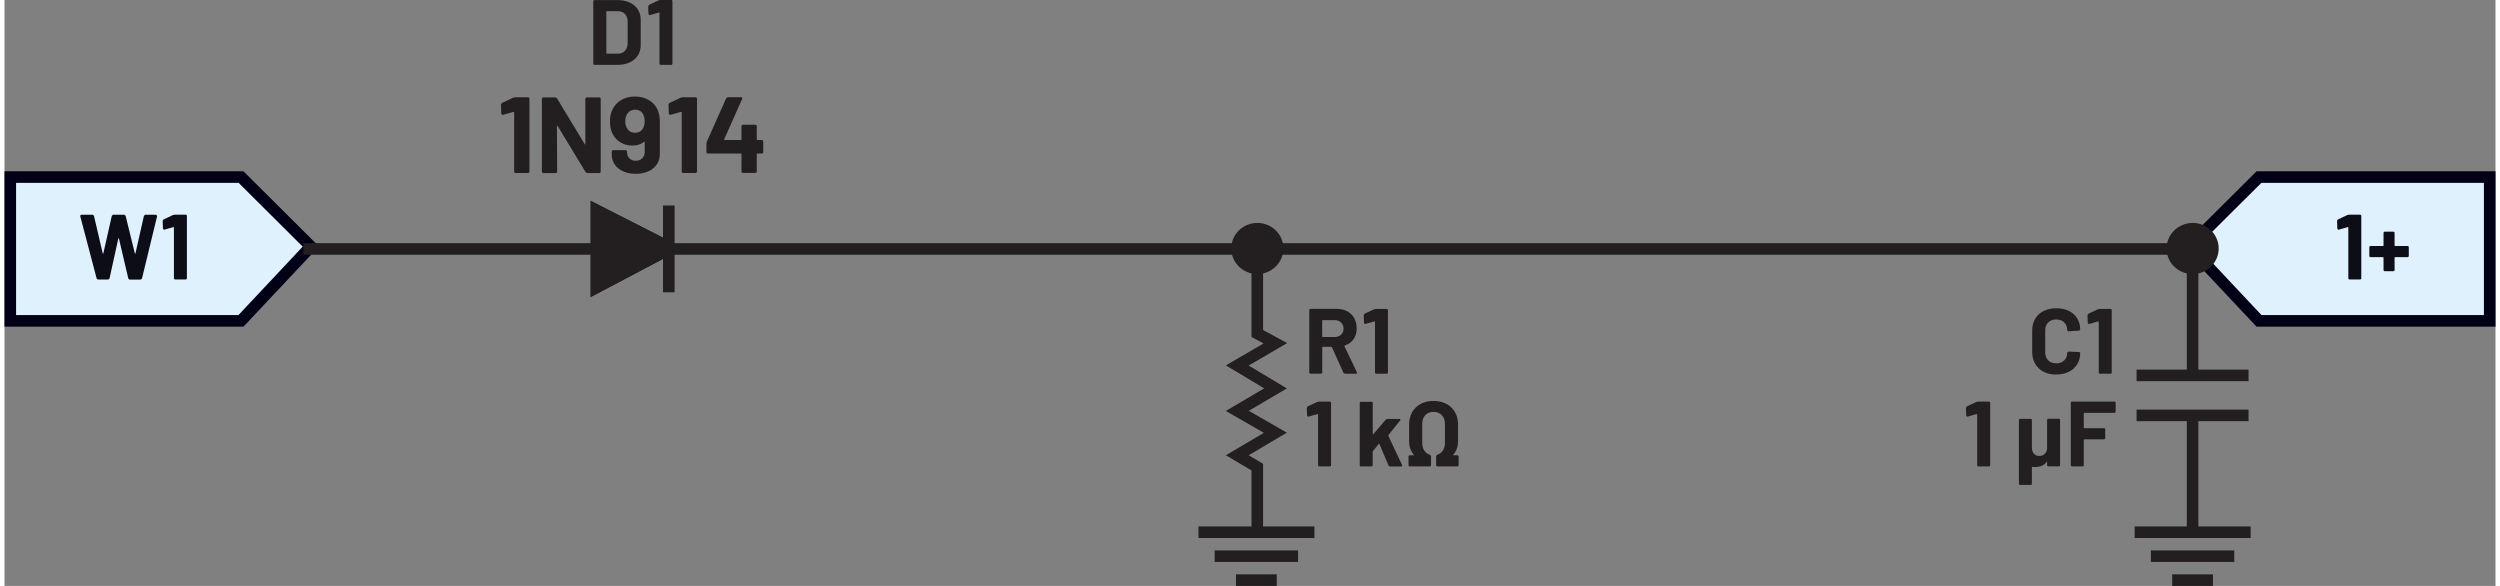 <?xml version="1.0" encoding="UTF-8"?><svg id="uuid-8f16d981-5604-4e6e-b712-df4111638f64" xmlns="http://www.w3.org/2000/svg" width="4.48in" height="1.05in" viewBox="0 0 322.59 75.88"><rect x="0" y="0" width="322.59" height="75.88" fill="#808080" stroke="none"/><polygon points="30.63 22.93 .75 22.93 .75 41.55 30.63 41.55 39.67 31.93 30.63 22.93" fill="#dff1fc"/><polygon points="30.63 22.93 30.63 22.18 0 22.18 0 42.3 30.95 42.3 40.72 31.91 30.94 22.18 30.63 22.18 30.63 22.93 30.1 23.46 38.62 31.94 30.3 40.8 1.5 40.8 1.5 23.68 30.63 23.68 30.63 22.93 30.1 23.46 30.63 22.93" fill="#020017"/><path d="M21.85,27.83l-1.26.59-.11.17.04,1.03.11.13h.05s1.19-.34,1.19-.34h.05s.02.06.02.06v6.58l.04.1.1.04h1.4l.1-.04.04-.1v-8.11l-.04-.1-.1-.04h-1.45l-.18.04ZM12.11,36.2h1.33l.16-.13,1.14-5.18.04-.05.04.05,1.22,5.2.16.12h1.43l.17-.12,1.97-8.12-.13-.16h-1.42l-.16.13-1.1,4.87-.04.04-.04-.04-1.2-4.88-.17-.12h-1.45l-.16.13-1.1,4.87-.04.05-.04-.05-1.14-4.88-.16-.12h-1.49l-.13.11v.05s2.14,8.12,2.14,8.12l.17.12Z" fill="#0d0d18"/><polyline points="85.28 26.61 85.28 37.85 86.78 37.85 86.78 26.61" fill="#231f20"/><polygon points="76.66 27.23 85.85 31.91 85.85 32.37 76.66 37.23 76.66 27.23" fill="#231f20"/><polygon points="76.66 27.23 76.32 27.9 85.1 32.37 85.1 32.37 85.85 32.37 85.5 31.71 77.41 35.99 77.41 27.23 76.66 27.23 76.32 27.9 76.66 27.23 75.91 27.23 75.91 38.47 86.6 32.83 86.6 31.91 86.6 31.45 75.91 26.01 75.91 27.23 76.66 27.23" fill="#231f20"/><polygon points="76.66 27.23 85.85 31.91 85.85 32.37 76.66 37.23 76.66 27.23" fill="#231f20"/><polygon points="76.66 27.23 76.32 27.9 85.1 32.37 85.1 32.37 85.85 32.37 85.5 31.71 77.41 35.99 77.41 27.23 76.66 27.23 76.32 27.9 76.66 27.23 75.91 27.23 75.91 38.47 86.6 32.83 86.6 31.91 86.6 31.45 75.91 26.01 75.91 27.23 76.66 27.23" fill="#231f20"/><path d="M84.73.04l-1.26.59-.11.17.04,1.03.11.13h.05s1.19-.34,1.19-.34h.05s.02.06.02.06v6.58l.04.1.1.04h1.4l.1-.04.04-.1V.14l-.04-.1-.1-.04h-1.45l-.18.04ZM77.94,6.89V1.51l.06-.06h1.44c.38,0,.69.12.92.37.23.25.34.58.34,1v2.76c0,.42-.13.75-.35,1-.23.25-.53.37-.89.37h-1.45l-.06-.06ZM76.39,8.4h3c.6,0,1.13-.11,1.58-.32.45-.21.8-.51,1.05-.89.25-.38.37-.83.37-1.33v-3.31c0-.5-.12-.95-.37-1.33-.25-.38-.6-.68-1.05-.89-.45-.21-.98-.32-1.58-.32h-3l-.1.04-.04.1v8.11l.04.1.1.04Z" fill="#231f20"/><path d="M98.09,18.13h-.6l-.07-.07v-1.74l-.05-.12-.12-.05h-1.64l-.12.05-.05.12v1.74l-.07.07h-2.13l-.04-.03v-.06l2.34-5.25v-.15s-.13-.05-.13-.05h-1.75l-.2.13-2.52,5.66-.04.21v1.12l.05.12.12.05h4.3l.07.07v2.28l.05.12.12.05h1.64l.12-.05.05-.12v-2.28l.07-.07h.6l.12-.05.05-.12v-1.41l-.05-.12-.12-.05ZM87.59,12.64l-1.47.69-.13.2.04,1.2.13.15h.06s1.39-.39,1.39-.39h.06s.03.07.03.07v7.67l.05.12.12.05h1.64l.12-.05.05-.12v-9.46l-.05-.12-.12-.05h-1.69l-.21.04ZM81.65,17.19c-.45,0-.79-.19-1.02-.56-.16-.26-.24-.57-.24-.92,0-.33.07-.62.21-.88.22-.41.58-.62,1.06-.62s.86.21,1.06.62c.12.26.18.55.18.85,0,.38-.07.7-.21.94-.21.38-.56.57-1.05.57ZM84.65,14.38c-.23-.59-.61-1.05-1.14-1.38-.53-.33-1.15-.5-1.86-.5s-1.31.16-1.83.48c-.52.32-.89.75-1.13,1.3-.19.42-.28.91-.28,1.46,0,.63.12,1.17.35,1.61.25.49.6.86,1.04,1.11.44.26.95.39,1.51.39.63,0,1.13-.16,1.51-.49h.06s.03.04.03.04v1.3c0,.33-.11.59-.32.8-.21.21-.49.32-.84.32-.33,0-.6-.1-.81-.31-.21-.21-.32-.46-.32-.77v-.13l-.05-.12-.12-.05h-1.64l-.12.05-.05.12v.39c0,.49.13.93.39,1.31.26.38.63.67,1.09.88.47.21,1,.32,1.61.32s1.16-.11,1.64-.32c.48-.21.84-.51,1.11-.9.26-.39.39-.83.39-1.34v-4.21c0-.53-.08-.99-.24-1.37ZM75.22,12.77v5.88s-.01.06-.01.06l-.06-.03-3.61-5.96-.2-.11h-1.58l-.12.05-.05.12v9.46l.05.12.12.05h1.64l.12-.05.05-.12-.03-5.91.03-.06.06.04,3.63,5.99.2.11h1.58l.12-.05.05-.12v-9.46l-.05-.12-.12-.05h-1.64l-.12.05-.05.12ZM65.89,12.64l-1.47.69-.13.2.04,1.2.13.15h.06s1.39-.39,1.39-.39h.06s.03.07.03.07v7.67l.05.12.12.05h1.64l.12-.05.05-.12v-9.46l-.05-.12-.12-.05h-1.69l-.21.04Z" fill="#231f20"/><polyline points="38.7 32.99 282.97 32.99 282.97 31.49 38.7 31.49" fill="#231f20"/><polygon points="291.96 22.93 321.84 22.93 321.84 41.55 291.96 41.55 282.92 31.93 291.96 22.93" fill="#dff1fc"/><polygon points="291.96 22.93 291.96 23.68 321.09 23.68 321.09 40.8 292.28 40.8 283.96 31.94 292.49 23.46 291.96 22.93 291.96 23.68 291.96 22.93 291.43 22.4 281.87 31.91 291.64 42.3 322.59 42.3 322.59 22.18 291.65 22.18 291.43 22.4 291.96 22.93" fill="#020017"/><path d="M311.22,31.86h-1.64l-.06-.06v-1.66l-.04-.1-.1-.04h-1.15l-.1.04-.04.1v1.66l-.06.06h-1.64l-.1.04-.04.1v1.16l.04.1.1.04h1.64l.06.06v1.62l.04.1.1.04h1.15l.1-.04.04-.1v-1.62l.06-.06h1.64l.1-.04.04-.1v-1.16l-.04-.1-.1-.04ZM303.44,27.83l-1.26.59-.11.17.04,1.03.11.13h.05s1.19-.34,1.19-.34h.05s.02.06.02.06v6.58l.04.1.1.04h1.4l.1-.04.04-.1v-8.11l-.04-.1-.1-.04h-1.45l-.18.04Z" fill="#0d0d18"/><path d="M154.62,69.67h15.02v-1.5h-15.02v1.5ZM167.52,71.28h-10.8s0,1.49,0,1.49h10.8s0-1.49,0-1.49ZM164.76,74.38h-5.28v1.5h5.28v-1.5Z" fill="#231f20"/><polygon points="161.49 34.99 161.49 43.64 163.05 44.48 158.17 47.32 163.13 50.29 158.16 53.22 163.09 56.05 158.17 58.96 161.49 60.92 161.49 68.92 162.99 68.92 162.99 60.06 161.12 58.96 166.07 56.03 161.14 53.2 166.07 50.3 161.12 47.34 166.11 44.43 162.99 42.74 162.99 34.99 161.49 34.99 161.49 34.99" fill="#231f20"/><path d="M165.12,32.18h0c0-1.55-1.28-2.81-2.88-2.81s-2.87,1.26-2.87,2.81,1.29,2.81,2.87,2.81,2.88-1.26,2.88-2.81Z" fill="#231f20"/><path d="M165.12,32.18h.5c0-1.84-1.51-3.31-3.38-3.31-1.85,0-3.37,1.47-3.37,3.31,0,1.84,1.52,3.31,3.37,3.31,1.86,0,3.37-1.48,3.38-3.31h-1c0,1.27-1.05,2.31-2.38,2.31-1.32,0-2.37-1.05-2.38-2.31,0-1.27,1.06-2.31,2.38-2.31,1.33,0,2.37,1.04,2.38,2.31h.5Z" fill="#231f20"/><path d="M177.39,40.04l-1.26.59-.11.17.04,1.03.11.13h.05s1.19-.34,1.19-.34h.05s.02.06.02.06v6.58l.04.1.1.04h1.4l.1-.04.04-.1v-8.11l-.04-.1-.1-.04h-1.45l-.18.04ZM170.7,41.46h1.57c.34,0,.61.1.82.31.21.2.32.47.32.79s-.11.58-.32.78c-.21.2-.49.3-.82.3h-1.57l-.06-.06v-2.05l.06-.06ZM173.56,48.4h1.48l.13-.1-.02-.07-1.63-3.4.04-.08c.49-.16.87-.43,1.14-.82.27-.39.41-.85.41-1.4,0-.5-.11-.95-.32-1.33-.21-.38-.51-.68-.9-.89-.39-.21-.84-.31-1.35-.31h-3.43l-.1.04-.04.1v8.11l.04.1.1.04h1.4l.1-.04.04-.1v-3.28l.06-.06h1.12l.07.05,1.5,3.32.17.11Z" fill="#231f20"/><path d="M181.97,60.4h2.63l.1-.04.04-.1v-1.2l-.13-.16c-.29-.08-.53-.25-.72-.52-.19-.27-.29-.59-.29-.98v-2.52c0-.46.13-.84.4-1.12.27-.28.62-.42,1.06-.42s.8.14,1.07.42c.27.28.41.65.41,1.12v2.52c0,.38-.1.7-.29.97-.19.27-.43.44-.72.52l-.13.16v1.21l.04.1.1.04h2.63l.1-.04.04-.1v-1.16l-.04-.1-.1-.04h-.53l-.04-.02.02-.05c.41-.47.61-1.06.61-1.76v-2.2c0-.59-.13-1.12-.4-1.57s-.63-.81-1.11-1.06c-.48-.25-1.03-.38-1.66-.38s-1.17.13-1.65.38c-.48.25-.85.61-1.11,1.06-.26.46-.4.98-.4,1.57v2.2c0,.7.2,1.29.61,1.76l.02.05-.04.02h-.53l-.1.04-.04.1v1.16l.04.1.1.04ZM175.64,60.4h1.4l.1-.04.04-.1v-1.75l.02-.07.77-.96.04-.02.04.03,1.19,2.81.17.11h1.48l.13-.1-.02-.07-1.79-3.8v-.08s1.54-1.93,1.54-1.93l.04-.1-.12-.08h-1.6l-.18.08-1.63,1.9-.05.02-.02-.04v-4.04l-.04-.1-.1-.04h-1.4l-.1.04-.04.1v8.11l.04.1.1.04ZM170.02,52.04l-1.26.59-.11.17.04,1.03.11.13h.05s1.19-.34,1.19-.34h.05s.02.06.02.06v6.58l.04.1.1.04h1.4l.1-.04.04-.1v-8.11l-.04-.1-.1-.04h-1.45l-.18.04Z" fill="#231f20"/><path d="M275.86,69.67h15.02v-1.5h-15.02v1.5ZM288.76,71.28h-10.8s0,1.49,0,1.49h10.8s0-1.49,0-1.49ZM286,74.38h-5.28v1.5h5.28v-1.5Z" fill="#231f20"/><path d="M282.61,53.52v15.17h1.5v-15.17h-1.5ZM276.11,54.54h14.5v-1.5h-14.5v1.5ZM276.11,49.36h14.5v-1.5h-14.5v1.5ZM282.61,34.99v14.22h1.5v-14.22h-1.5Z" fill="#231f20"/><path d="M286.24,32.18h0c0-1.55-1.28-2.81-2.88-2.81s-2.88,1.26-2.88,2.81,1.29,2.81,2.88,2.81,2.88-1.26,2.88-2.81Z" fill="#231f20"/><path d="M286.24,32.18h.5c0-1.84-1.51-3.31-3.37-3.31-1.85,0-3.37,1.47-3.38,3.31,0,1.84,1.52,3.31,3.38,3.31,1.86,0,3.37-1.48,3.37-3.31h-1c0,1.27-1.05,2.31-2.38,2.31-1.32,0-2.37-1.05-2.38-2.31,0-1.27,1.06-2.31,2.38-2.31,1.33,0,2.37,1.04,2.38,2.31h.5Z" fill="#231f20"/><path d="M271.12,40.04l-1.26.59-.11.17.04,1.03.11.13h.05s1.19-.34,1.19-.34h.05s.02.06.02.06v6.58l.04.1.1.04h1.4l.1-.04.04-.1v-8.11l-.04-.1-.1-.04h-1.45l-.18.04ZM265.7,48.5c.62,0,1.16-.12,1.63-.35.47-.23.83-.56,1.09-.98.26-.42.39-.91.39-1.46l-.04-.08-.1-.04-1.4-.06-.14.13c0,.42-.13.75-.39,1.01-.26.26-.6.38-1.03.38s-.78-.13-1.04-.38c-.26-.26-.39-.59-.39-1.01v-2.89c0-.42.13-.76.39-1.02.26-.26.61-.38,1.04-.38s.77.13,1.03.38c.26.26.39.6.39,1.02l.12.13h.02l1.4-.08.14-.13c0-.55-.13-1.04-.39-1.46-.26-.42-.62-.74-1.09-.97-.47-.23-1.01-.34-1.63-.34s-1.17.12-1.64.36c-.47.24-.84.58-1.09,1.02-.26.44-.38.95-.38,1.52v2.77c0,.58.13,1.08.38,1.52.26.44.62.78,1.09,1.03.47.24,1.02.37,1.64.37Z" fill="#231f20"/><path d="M273.4,53.31v-1.16l-.04-.1-.1-.04h-5.53l-.1.04-.04.1v8.11l.04.1.1.04h1.4l.1-.04.04-.1v-3.31l.06-.06h2.58l.1-.04.04-.1v-1.16l-.04-.1-.1-.04h-2.58l-.06-.06v-1.86l.06-.06h3.92l.1-.04.04-.1ZM264.52,54.38v3.77c-.04.27-.15.49-.33.65-.18.16-.41.25-.68.25-.3,0-.53-.1-.7-.3-.17-.2-.26-.46-.26-.78v-3.59l-.04-.1-.1-.04h-1.4l-.1.04-.04.1v8.28l.04.1.1.04h1.4l.1-.04.04-.1v-2.15l.06-.05.35.02c.67,0,1.17-.22,1.49-.65l.05-.03.02.04v.41l.04.1.1.04h1.4l.1-.04.04-.1v-5.88l-.04-.1-.1-.04h-1.4l-.1.04-.04.1ZM255.38,52.04l-1.26.59-.11.17.04,1.03.11.13h.05s1.19-.34,1.19-.34h.05s.02.06.02.06v6.58l.04.1.1.04h1.4l.1-.04.04-.1v-8.11l-.04-.1-.1-.04h-1.45l-.18.04Z" fill="#231f20"/></svg>